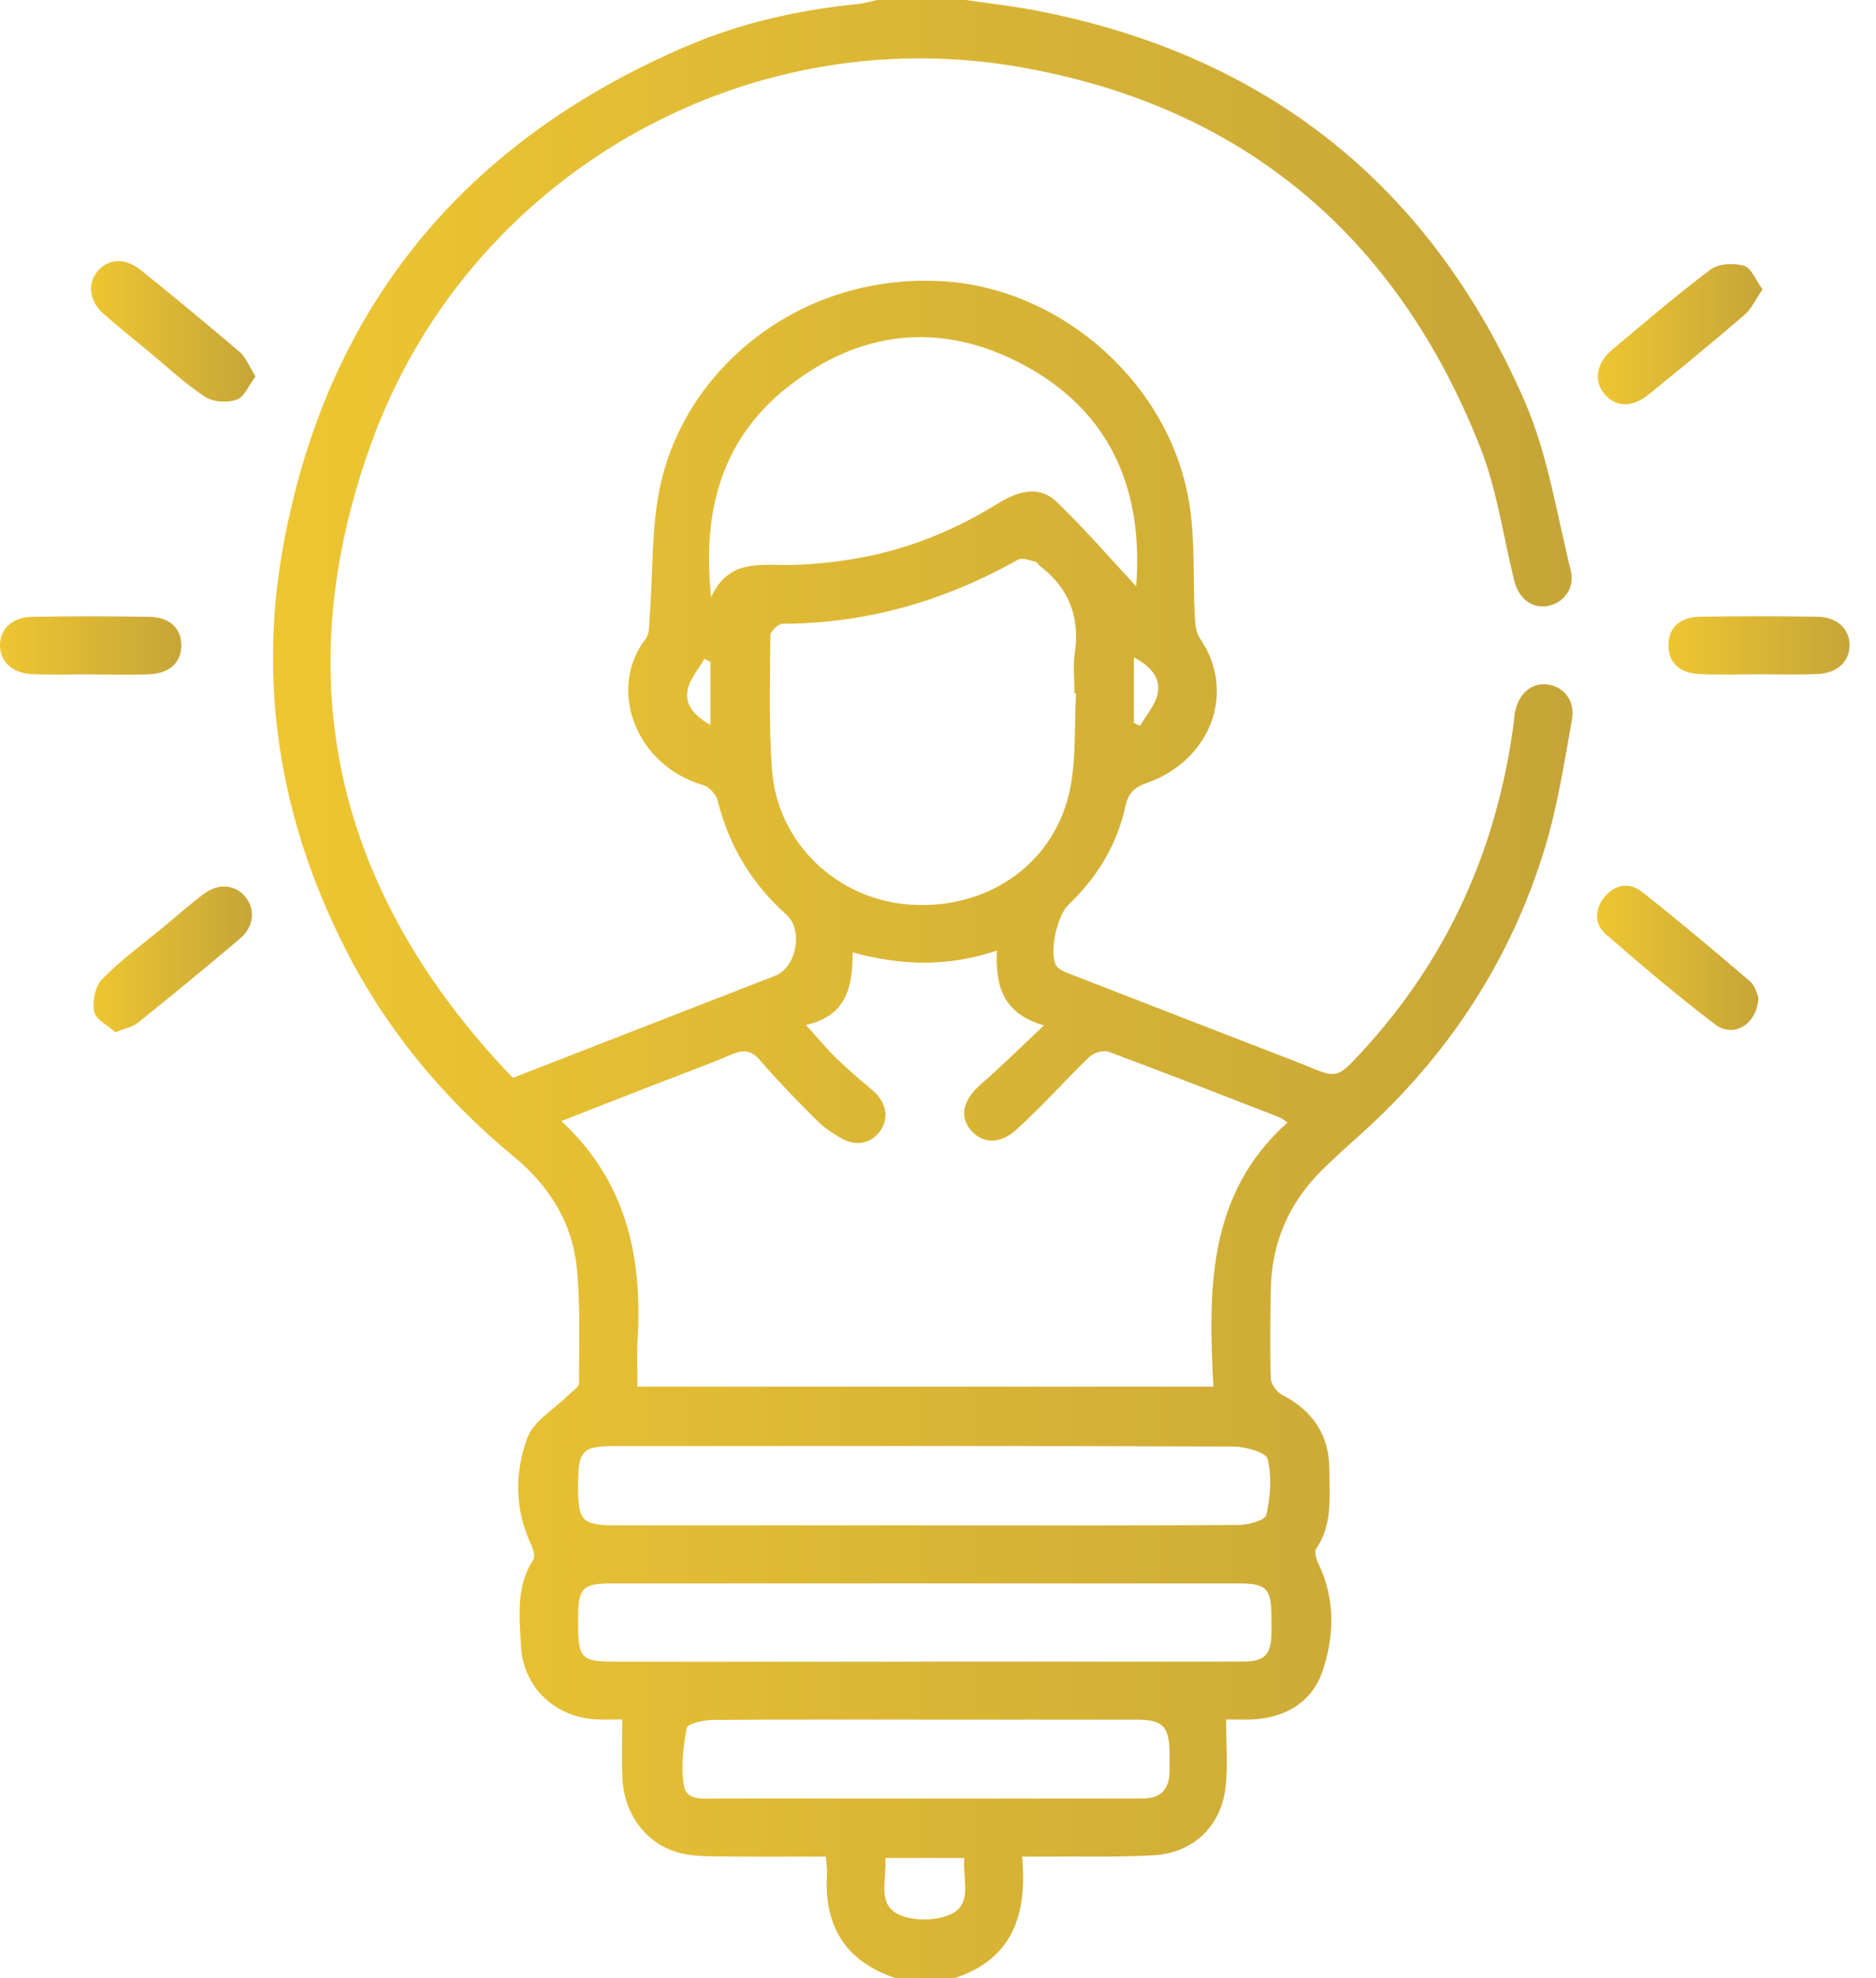 <svg xmlns="http://www.w3.org/2000/svg" width="55" height="58" viewBox="0 0 55 58" fill="none"><path d="M26.273 58C24.785 57.516 24.152 56.469 24.246 54.938C24.255 54.793 24.229 54.646 24.215 54.433C23.157 54.433 22.124 54.441 21.092 54.428C20.716 54.424 20.33 54.421 19.968 54.335C18.976 54.099 18.3 53.223 18.249 52.136C18.223 51.593 18.244 51.047 18.244 50.411C18.027 50.411 17.754 50.421 17.481 50.409C16.271 50.353 15.333 49.462 15.274 48.257C15.232 47.398 15.117 46.518 15.636 45.726C15.698 45.632 15.634 45.419 15.572 45.287C15.087 44.257 15.084 43.168 15.462 42.155C15.649 41.654 16.257 41.31 16.673 40.894C16.781 40.787 16.973 40.674 16.973 40.563C16.977 39.433 17.02 38.294 16.91 37.173C16.779 35.842 16.096 34.762 15.063 33.91C12.985 32.195 11.301 30.157 10.088 27.745C8.196 23.985 7.548 20.013 8.327 15.877C9.637 8.928 13.665 4.126 20.131 1.353C21.731 0.666 23.427 0.29 25.164 0.116C25.346 0.097 25.525 0.04 25.705 0C26.574 0 27.442 0 28.311 0C28.998 0.101 29.69 0.177 30.372 0.308C37.163 1.617 41.964 5.466 44.707 11.781C45.381 13.334 45.64 15.068 46.052 16.729C46.182 17.253 45.828 17.701 45.343 17.772C44.89 17.838 44.519 17.536 44.389 17.006C44.069 15.709 43.887 14.359 43.402 13.126C40.955 6.911 36.422 3.084 29.835 1.955C21.727 0.565 13.698 5.223 10.89 12.981C8.363 19.96 9.873 26.181 14.98 31.544C15.018 31.583 15.072 31.608 15.052 31.595C17.643 30.587 20.186 29.596 22.73 28.606C23.348 28.366 23.562 27.265 23.055 26.815C22.036 25.909 21.374 24.801 21.042 23.48C20.997 23.302 20.806 23.076 20.637 23.027C18.613 22.442 17.801 20.183 18.931 18.727C19.05 18.574 19.028 18.301 19.046 18.081C19.154 16.75 19.085 15.379 19.391 14.096C20.206 10.677 23.578 7.976 27.697 8.25C31.185 8.483 34.366 11.315 34.883 14.863C35.037 15.92 34.975 17.007 35.028 18.08C35.038 18.296 35.063 18.549 35.179 18.717C36.264 20.288 35.492 22.301 33.618 22.957C33.24 23.089 33.077 23.267 32.995 23.637C32.745 24.774 32.163 25.729 31.322 26.529C30.994 26.84 30.754 27.918 30.959 28.298C31.026 28.422 31.216 28.497 31.366 28.554C33.508 29.389 35.653 30.218 37.797 31.048C37.937 31.102 38.079 31.155 38.217 31.213C39.182 31.619 39.193 31.63 39.893 30.874C42.451 28.115 43.912 24.846 44.387 21.124C44.396 21.049 44.397 20.973 44.412 20.898C44.519 20.334 44.903 20.003 45.372 20.068C45.856 20.136 46.187 20.545 46.085 21.108C45.857 22.367 45.664 23.643 45.293 24.862C44.279 28.185 42.428 30.992 39.834 33.309C39.468 33.636 39.102 33.965 38.754 34.31C37.785 35.272 37.28 36.44 37.257 37.805C37.241 38.673 37.228 39.543 37.257 40.409C37.262 40.577 37.426 40.81 37.581 40.89C38.49 41.359 38.976 42.076 38.975 43.104C38.975 43.892 39.075 44.694 38.587 45.408C38.524 45.5 38.593 45.72 38.657 45.854C39.152 46.885 39.12 47.962 38.775 48.992C38.474 49.884 37.726 50.344 36.772 50.408C36.494 50.426 36.214 50.41 35.945 50.41C35.945 51.117 36.004 51.761 35.932 52.39C35.802 53.541 34.985 54.324 33.832 54.393C32.798 54.455 31.757 54.424 30.719 54.432C30.496 54.434 30.274 54.432 29.967 54.432C30.121 56.11 29.704 57.445 27.973 57.999H26.274L26.273 58ZM23.626 30.048C23.973 30.431 24.236 30.751 24.532 31.038C24.868 31.366 25.229 31.667 25.587 31.972C25.974 32.302 26.071 32.746 25.827 33.123C25.576 33.511 25.132 33.629 24.687 33.385C24.425 33.241 24.167 33.067 23.956 32.857C23.382 32.285 22.814 31.702 22.285 31.09C22.027 30.79 21.808 30.764 21.463 30.91C20.648 31.255 19.814 31.555 18.99 31.877C18.169 32.196 17.349 32.519 16.458 32.869C18.371 34.643 18.833 36.85 18.693 39.264C18.666 39.727 18.689 40.193 18.689 40.654H35.574C35.425 37.811 35.39 35.019 37.747 32.91C37.63 32.834 37.574 32.782 37.506 32.756C35.838 32.109 34.172 31.455 32.494 30.834C32.345 30.778 32.065 30.866 31.94 30.986C31.207 31.691 30.533 32.458 29.778 33.136C29.282 33.582 28.748 33.513 28.434 33.099C28.12 32.686 28.262 32.221 28.76 31.787C29.362 31.264 29.928 30.7 30.606 30.064C29.355 29.702 29.189 28.853 29.224 27.871C27.801 28.35 26.427 28.314 24.997 27.924C24.999 28.934 24.822 29.785 23.626 30.05V30.048ZM31.547 20.332C31.532 20.332 31.517 20.331 31.502 20.33C31.502 19.933 31.454 19.531 31.511 19.144C31.666 18.08 31.333 17.236 30.483 16.588C30.439 16.554 30.411 16.479 30.366 16.47C30.192 16.435 29.97 16.34 29.847 16.409C27.701 17.613 25.419 18.284 22.945 18.286C22.82 18.286 22.586 18.505 22.585 18.623C22.575 19.941 22.534 21.266 22.634 22.578C22.798 24.742 24.576 26.404 26.736 26.526C29.023 26.657 30.96 25.27 31.38 23.091C31.552 22.195 31.497 21.254 31.546 20.334L31.547 20.332ZM33.309 17.187C33.529 14.406 32.592 12.053 29.951 10.667C27.576 9.42 25.22 9.676 23.109 11.334C21.141 12.879 20.581 15.015 20.849 17.512C21.367 16.348 22.351 16.59 23.263 16.563C23.92 16.544 24.58 16.47 25.227 16.351C26.669 16.086 28.007 15.536 29.254 14.764C29.818 14.415 30.446 14.204 30.977 14.713C31.809 15.511 32.563 16.389 33.309 17.189V17.187ZM27.127 44.723C30.183 44.723 33.24 44.731 36.296 44.711C36.586 44.709 37.091 44.576 37.125 44.421C37.243 43.887 37.293 43.295 37.163 42.775C37.113 42.577 36.508 42.413 36.156 42.411C30.156 42.389 24.157 42.395 18.156 42.395C17.037 42.395 16.946 42.488 16.948 43.629C16.951 44.599 17.075 44.721 18.069 44.721C21.088 44.721 24.107 44.721 27.125 44.721L27.127 44.723ZM27.064 48.716C28.724 48.716 30.385 48.716 32.044 48.716C33.516 48.716 34.987 48.721 36.459 48.714C37.074 48.712 37.261 48.516 37.276 47.902C37.28 47.732 37.278 47.562 37.276 47.392C37.271 46.575 37.13 46.425 36.33 46.425C30.18 46.424 24.03 46.422 17.88 46.425C17.101 46.425 16.959 46.573 16.949 47.351C16.949 47.445 16.949 47.541 16.949 47.635C16.952 48.613 17.051 48.716 18.009 48.718C21.026 48.718 24.046 48.718 27.063 48.718L27.064 48.716ZM27.102 50.416C25.028 50.416 22.953 50.408 20.879 50.426C20.619 50.428 20.158 50.537 20.134 50.663C20.029 51.217 19.957 51.81 20.051 52.358C20.128 52.81 20.644 52.729 21.013 52.729C24.614 52.732 28.215 52.731 31.818 52.731C32.383 52.731 32.95 52.731 33.515 52.729C34.023 52.727 34.276 52.463 34.288 51.96C34.292 51.772 34.291 51.583 34.289 51.394C34.281 50.615 34.09 50.418 33.323 50.417C31.249 50.414 29.175 50.417 27.101 50.417L27.102 50.416ZM25.956 54.474C26.006 55.096 25.693 55.836 26.366 56.139C26.8 56.334 27.488 56.321 27.91 56.105C28.52 55.791 28.215 55.075 28.27 54.474H25.956ZM33.242 19.272V21.197C33.303 21.225 33.364 21.253 33.425 21.281C33.605 20.965 33.876 20.667 33.942 20.33C34.033 19.864 33.727 19.526 33.242 19.272ZM20.828 21.26V19.405C20.769 19.376 20.71 19.348 20.651 19.318C20.48 19.62 20.226 19.903 20.159 20.226C20.065 20.677 20.374 20.985 20.829 21.259L20.828 21.26Z" fill="url(#paint0_linear_51_3129)"></path><path d="M51.553 29.232C51.531 30.025 50.827 30.445 50.294 30.042C49.186 29.202 48.124 28.299 47.074 27.386C46.738 27.095 46.751 26.66 47.031 26.31C47.331 25.935 47.761 25.85 48.134 26.144C49.211 26.993 50.263 27.878 51.306 28.771C51.459 28.901 51.51 29.15 51.552 29.233L51.553 29.232Z" fill="url(#paint1_linear_51_3129)"></path><path d="M51.673 8.487C51.466 8.786 51.35 9.054 51.152 9.225C50.224 10.022 49.28 10.8 48.329 11.57C47.841 11.964 47.35 11.938 47.03 11.541C46.717 11.155 46.799 10.645 47.265 10.254C48.217 9.456 49.16 8.644 50.153 7.9C50.386 7.726 50.836 7.704 51.132 7.793C51.348 7.857 51.477 8.218 51.674 8.486L51.673 8.487Z" fill="url(#paint2_linear_51_3129)"></path><path d="M51.53 19.769C50.966 19.769 50.401 19.79 49.837 19.763C49.232 19.736 48.913 19.422 48.915 18.916C48.916 18.41 49.237 18.093 49.845 18.082C50.992 18.063 52.14 18.064 53.287 18.082C53.867 18.093 54.229 18.446 54.225 18.923C54.222 19.399 53.864 19.738 53.279 19.762C52.697 19.786 52.112 19.768 51.53 19.768V19.769Z" fill="url(#paint3_linear_51_3129)"></path><path d="M3.385 30.264C3.169 30.068 2.809 29.894 2.759 29.657C2.698 29.361 2.792 28.912 2.995 28.705C3.547 28.144 4.193 27.676 4.801 27.172C5.192 26.848 5.572 26.508 5.979 26.205C6.412 25.882 6.9 25.934 7.194 26.294C7.485 26.65 7.451 27.165 7.05 27.506C6.061 28.348 5.055 29.171 4.044 29.985C3.893 30.107 3.674 30.146 3.385 30.265V30.264Z" fill="url(#paint4_linear_51_3129)"></path><path d="M7.489 11.037C7.296 11.294 7.165 11.639 6.943 11.717C6.669 11.813 6.248 11.791 6.012 11.635C5.419 11.243 4.893 10.747 4.342 10.292C3.907 9.932 3.464 9.58 3.042 9.207C2.616 8.83 2.554 8.329 2.856 7.957C3.16 7.585 3.664 7.547 4.114 7.908C5.096 8.699 6.07 9.501 7.028 10.321C7.212 10.479 7.305 10.742 7.491 11.036L7.489 11.037Z" fill="url(#paint5_linear_51_3129)"></path><path d="M2.637 19.77C2.073 19.77 1.507 19.788 0.944 19.765C0.36 19.74 0.003 19.4 2.37622e-05 18.924C-0.003 18.447 0.358 18.094 0.937 18.085C2.084 18.065 3.233 18.064 4.381 18.085C4.98 18.095 5.315 18.423 5.316 18.919C5.316 19.415 4.983 19.741 4.387 19.767C3.805 19.792 3.221 19.773 2.637 19.773V19.77Z" fill="url(#paint6_linear_51_3129)"></path><defs><linearGradient id="paint0_linear_51_3129" x1="8.004" y1="0" x2="46.103" y2="-1.31507e-07" gradientUnits="userSpaceOnUse"><stop stop-color="#EEC632"></stop><stop offset="1" stop-color="#C6A538"></stop></linearGradient><linearGradient id="paint1_linear_51_3129" x1="46.821" y1="25.967" x2="51.553" y2="25.967" gradientUnits="userSpaceOnUse"><stop stop-color="#EEC632"></stop><stop offset="1" stop-color="#C6A538"></stop></linearGradient><linearGradient id="paint2_linear_51_3129" x1="46.843" y1="7.742" x2="51.674" y2="7.742" gradientUnits="userSpaceOnUse"><stop stop-color="#EEC632"></stop><stop offset="1" stop-color="#C6A538"></stop></linearGradient><linearGradient id="paint3_linear_51_3129" x1="48.915" y1="18.068" x2="54.225" y2="18.068" gradientUnits="userSpaceOnUse"><stop stop-color="#EEC632"></stop><stop offset="1" stop-color="#C6A538"></stop></linearGradient><linearGradient id="paint4_linear_51_3129" x1="2.74" y1="25.991" x2="7.386" y2="25.991" gradientUnits="userSpaceOnUse"><stop stop-color="#EEC632"></stop><stop offset="1" stop-color="#C6A538"></stop></linearGradient><linearGradient id="paint5_linear_51_3129" x1="2.668" y1="7.657" x2="7.491" y2="7.657" gradientUnits="userSpaceOnUse"><stop stop-color="#EEC632"></stop><stop offset="1" stop-color="#C6A538"></stop></linearGradient><linearGradient id="paint6_linear_51_3129" x1="0" y1="18.07" x2="5.316" y2="18.07" gradientUnits="userSpaceOnUse"><stop stop-color="#EEC632"></stop><stop offset="1" stop-color="#C6A538"></stop></linearGradient></defs></svg>